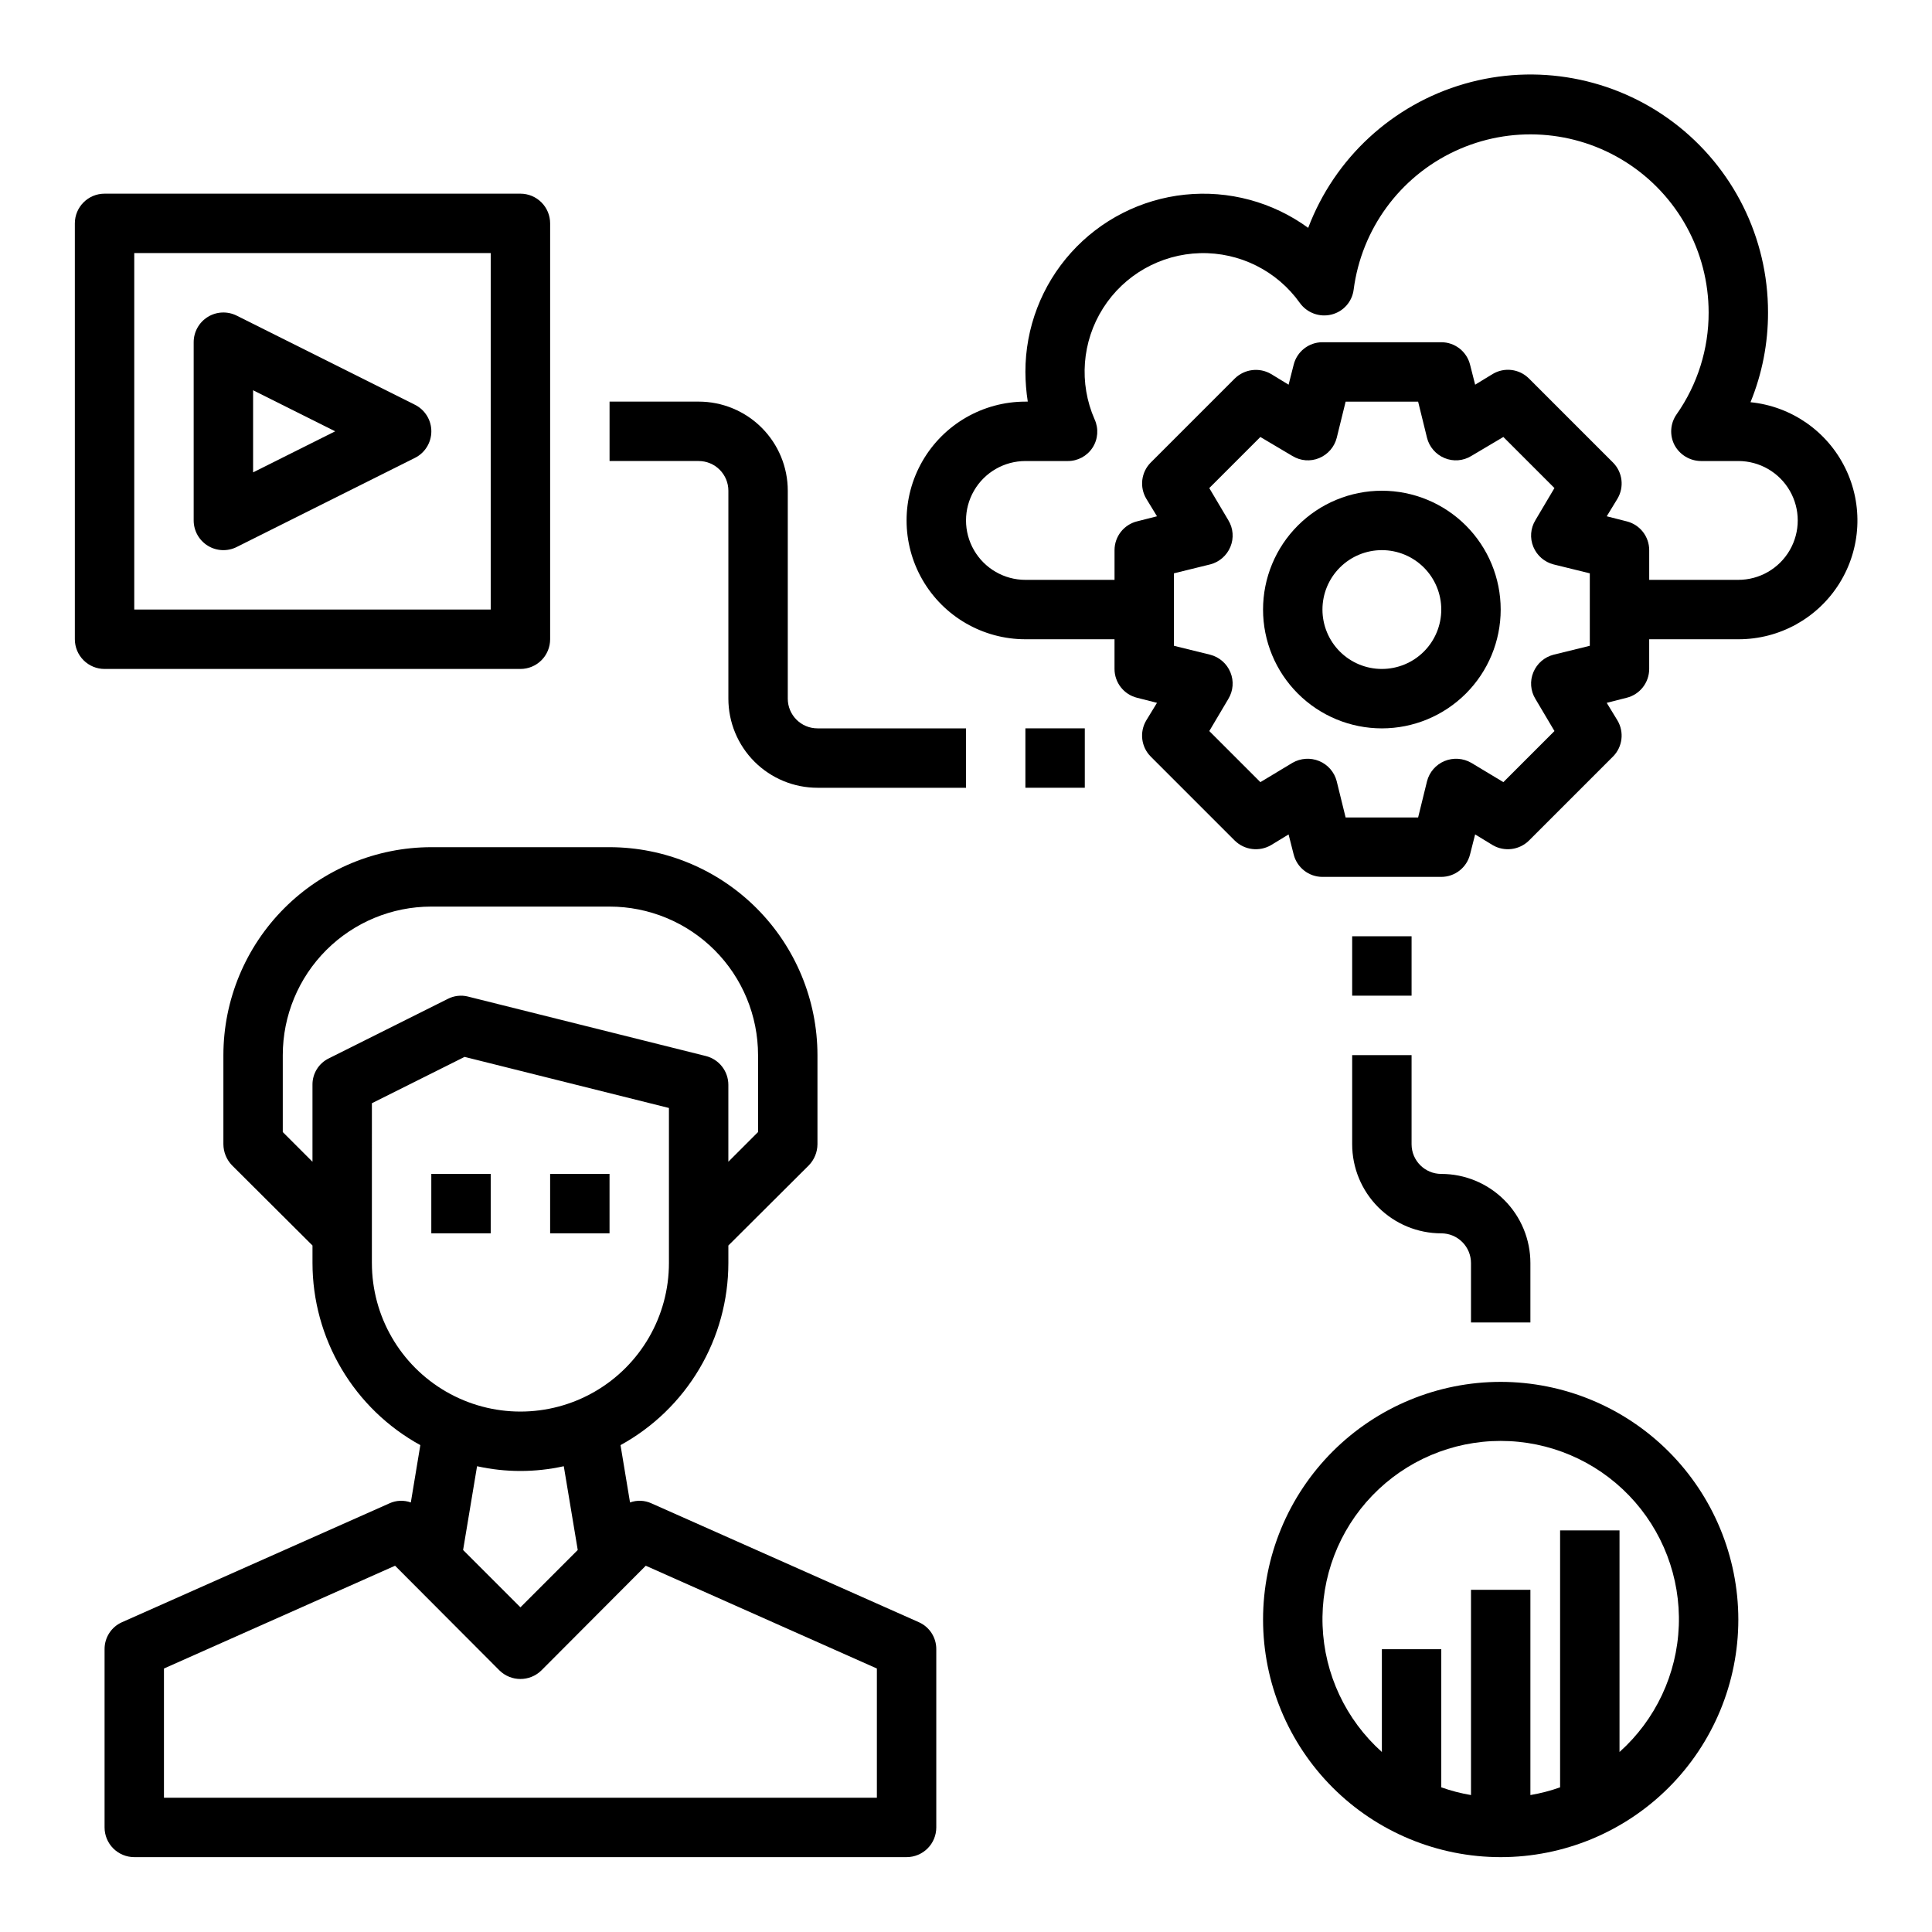 <?xml version="1.0" encoding="UTF-8"?>
<!-- Uploaded to: SVG Repo, www.svgrepo.com, Generator: SVG Repo Mixer Tools -->
<svg fill="#000000" width="800px" height="800px" version="1.1" viewBox="144 144 512 512" xmlns="http://www.w3.org/2000/svg">
 <g>
  <path d="m281.92 321.28c2.09 0 4.09-0.828 5.566-2.305 1.477-1.477 2.305-3.481 2.305-5.566v-110.21c0-2.09-0.828-4.09-2.305-5.566-1.477-1.477-3.477-2.309-5.566-2.309h-110.21c-4.348 0-7.875 3.527-7.875 7.875v110.21c0 2.086 0.832 4.09 2.309 5.566 1.477 1.477 3.477 2.305 5.566 2.305zm-102.34-110.21h94.465v94.465h-94.465z"/>
  <path d="m253.95 251.26-47.23-23.617h-0.004c-2.438-1.219-5.336-1.09-7.656 0.348-2.32 1.434-3.734 3.969-3.734 6.699v47.23c0 2.731 1.414 5.262 3.734 6.699 2.32 1.434 5.219 1.566 7.656 0.348l47.23-23.617h0.004c2.672-1.332 4.359-4.059 4.359-7.047 0-2.984-1.688-5.711-4.359-7.043zm-42.879 17.922v-21.758l21.758 10.879z"/>
  <path d="m541.7 510.21c-16.703 0-32.723 6.637-44.531 18.445-11.809 11.809-18.445 27.828-18.445 44.531s6.637 32.719 18.445 44.531c11.809 11.809 27.828 18.445 44.531 18.445 16.703 0 32.719-6.637 44.531-18.445 11.809-11.812 18.445-27.828 18.445-44.531-0.02-16.695-6.66-32.703-18.465-44.512-11.809-11.805-27.816-18.445-44.512-18.465zm31.488 98.086v-58.727h-15.746v68.094c-2.559 0.91-5.191 1.594-7.871 2.047v-54.395h-15.742v54.395c-2.68-0.453-5.312-1.137-7.875-2.047v-36.605h-15.742v27.238c-9.562-8.555-15.234-20.633-15.711-33.453-0.477-12.82 4.285-25.285 13.188-34.523 8.902-9.242 21.18-14.461 34.012-14.461 12.832 0 25.109 5.219 34.012 14.461 8.902 9.238 13.664 21.703 13.188 34.523-0.477 12.82-6.148 24.898-15.711 33.453z"/>
  <path d="m607.9 250.59c3.086-7.543 4.664-15.621 4.644-23.773 0.031-19.812-9.262-38.484-25.09-50.406-15.824-11.918-36.34-15.695-55.375-10.191-19.031 5.5-34.367 19.637-41.395 38.164-9.43-6.875-21.074-10.008-32.684-8.797-11.605 1.215-22.352 6.691-30.156 15.367-7.809 8.676-12.117 19.938-12.102 31.609 0.012 2.637 0.223 5.266 0.629 7.871h-0.629c-11.25 0-21.645 6.004-27.27 15.746-5.625 9.742-5.625 21.742 0 31.488 5.625 9.742 16.02 15.742 27.27 15.742h23.617v7.871c0.004 3.617 2.469 6.769 5.981 7.637l5.273 1.34-2.832 4.644c-1.852 3.094-1.367 7.051 1.18 9.602l22.277 22.277h0.004c2.57 2.512 6.5 2.996 9.602 1.184l4.644-2.832 1.34 5.273v-0.004c0.867 3.512 4.016 5.981 7.633 5.984h31.488c3.621-0.004 6.769-2.473 7.637-5.984l1.34-5.273 4.644 2.832v0.004c3.102 1.812 7.031 1.328 9.602-1.184l22.277-22.277h0.004c2.547-2.551 3.031-6.508 1.18-9.602l-2.832-4.644 5.273-1.34c3.512-0.867 5.977-4.019 5.981-7.637v-7.871h23.617c10.883 0.027 21.012-5.566 26.781-14.797 5.773-9.23 6.367-20.785 1.57-30.559-4.793-9.773-14.293-16.375-25.125-17.465zm-42.586 64.551-9.605 2.363c-2.414 0.621-4.398 2.34-5.352 4.644-0.969 2.312-0.766 4.949 0.551 7.086l5.039 8.5-13.539 13.539-8.5-5.117h-0.004c-2.16-1.25-4.777-1.426-7.086-0.473-2.305 0.957-4.023 2.938-4.644 5.356l-2.359 9.602h-19.211l-2.363-9.605 0.004 0.004c-0.621-2.418-2.34-4.398-4.644-5.356-2.309-0.953-4.926-0.777-7.086 0.473l-8.5 5.117-13.539-13.539 5.039-8.5h-0.004c1.312-2.137 1.52-4.773 0.551-7.086-0.953-2.305-2.938-4.023-5.352-4.644l-9.605-2.363v-19.207l9.605-2.363v0.004c2.414-0.621 4.398-2.344 5.352-4.644 0.969-2.312 0.762-4.953-0.551-7.086l-5.039-8.5 13.539-13.539 8.5 5.039 0.004-0.004c2.137 1.312 4.773 1.52 7.086 0.551 2.305-0.953 4.023-2.938 4.644-5.352l2.363-9.605h19.207l2.363 9.605h-0.004c0.621 2.414 2.34 4.398 4.644 5.352 2.312 0.969 4.949 0.762 7.086-0.551l8.5-5.039 13.539 13.539-5.039 8.5 0.004 0.004c-1.316 2.133-1.52 4.773-0.551 7.086 0.953 2.301 2.938 4.023 5.352 4.644l9.605 2.363zm39.359-17.473h-23.617v-7.875c-0.004-3.617-2.469-6.766-5.981-7.633l-5.273-1.34 2.832-4.644c1.852-3.094 1.367-7.051-1.18-9.605l-22.277-22.277h-0.004c-2.551-2.547-6.508-3.031-9.602-1.18l-4.644 2.832-1.34-5.273c-0.867-3.512-4.016-5.981-7.637-5.981h-31.488c-3.617 0-6.766 2.469-7.633 5.981l-1.34 5.273-4.644-2.832c-3.102-1.812-7.031-1.328-9.602 1.18l-22.277 22.277h-0.004c-2.547 2.555-3.031 6.512-1.18 9.605l2.832 4.644-5.273 1.34c-3.512 0.867-5.977 4.016-5.981 7.633v7.871l-23.617 0.004c-5.625 0-10.82-3.004-13.633-7.875-2.812-4.871-2.812-10.871 0-15.742s8.008-7.871 13.633-7.871h11.18c2.664 0.027 5.156-1.309 6.609-3.543 1.453-2.234 1.66-5.055 0.555-7.481-4.215-9.586-3.375-20.637 2.231-29.477 5.609-8.844 15.25-14.312 25.715-14.59 10.465-0.277 20.383 4.676 26.449 13.211 1.898 2.621 5.195 3.836 8.344 3.066 3.148-0.762 5.5-3.394 5.902-6.609 2.082-16.016 12.199-29.855 26.824-36.695 14.625-6.844 31.73-5.742 45.359 2.922 13.625 8.664 21.883 23.688 21.891 39.832 0.023 9.664-2.945 19.098-8.504 27.004-1.672 2.391-1.883 5.512-0.551 8.105 1.383 2.594 4.07 4.223 7.008 4.254h9.918c5.625 0 10.82 3 13.633 7.871s2.812 10.871 0 15.742c-2.812 4.871-8.008 7.875-13.633 7.875z"/>
  <path d="m510.21 274.05c-8.352 0-16.359 3.316-22.266 9.223s-9.223 13.914-9.223 22.266c0 8.352 3.316 16.359 9.223 22.266 5.906 5.902 13.914 9.223 22.266 9.223 8.352 0 16.359-3.32 22.266-9.223 5.906-5.906 9.223-13.914 9.223-22.266 0-8.352-3.316-16.359-9.223-22.266s-13.914-9.223-22.266-9.223zm0 47.23c-4.176 0-8.18-1.656-11.133-4.609s-4.613-6.957-4.613-11.133c0-4.176 1.66-8.18 4.613-11.133s6.957-4.613 11.133-4.613 8.18 1.66 11.133 4.613 4.609 6.957 4.609 11.133c0 4.176-1.656 8.18-4.609 11.133s-6.957 4.609-11.133 4.609z"/>
  <path d="m352.77 329.15v-55.102c0-6.266-2.488-12.27-6.918-16.699-4.426-4.43-10.434-6.918-16.699-6.918h-23.613v15.742h23.617l-0.004 0.004c2.09 0 4.094 0.828 5.566 2.305 1.477 1.477 2.309 3.477 2.309 5.566v55.105-0.004c0 6.266 2.488 12.273 6.914 16.699 4.43 4.43 10.438 6.918 16.699 6.918h39.359l0.004-15.742h-39.363c-4.348 0-7.871-3.527-7.871-7.875z"/>
  <path d="m415.74 337.02h15.742v15.742h-15.742z"/>
  <path d="m502.34 392.12h15.742v15.742h-15.742z"/>
  <path d="m502.34 447.23c0 6.262 2.488 12.27 6.914 16.699 4.43 4.43 10.438 6.918 16.699 6.918 2.09 0 4.09 0.828 5.566 2.305 1.477 1.477 2.309 3.481 2.309 5.566v15.742h15.742v-15.742c0-6.262-2.488-12.27-6.918-16.699-4.426-4.43-10.434-6.918-16.699-6.918-4.348 0-7.871-3.523-7.871-7.871v-23.617h-15.742z"/>
  <path d="m387.48 573.89-70.848-31.488c-1.785-0.82-3.82-0.906-5.668-0.234l-2.519-15.191v-0.004c8.648-4.746 15.859-11.73 20.887-20.219 5.027-8.488 7.684-18.172 7.691-28.035v-4.644l21.332-21.254c1.449-1.5 2.266-3.504 2.281-5.59v-23.617c-0.016-14.609-5.824-28.613-16.156-38.945-10.332-10.328-24.336-16.141-38.945-16.156h-47.234c-14.609 0.016-28.613 5.828-38.945 16.156-10.328 10.332-16.141 24.336-16.156 38.945v23.617c0.016 2.086 0.832 4.09 2.281 5.59l21.332 21.254v4.644c0.008 9.863 2.664 19.547 7.691 28.035 5.027 8.488 12.238 15.473 20.887 20.219l-2.519 15.191v0.004c-1.848-0.672-3.883-0.586-5.668 0.234l-70.848 31.488c-2.84 1.246-4.664 4.062-4.644 7.164v47.234c0 2.086 0.828 4.09 2.305 5.566 1.477 1.473 3.477 2.305 5.566 2.305h204.67c2.09 0 4.09-0.832 5.566-2.305 1.477-1.477 2.305-3.481 2.305-5.566v-47.234c0.02-3.102-1.805-5.918-4.644-7.164zm-160.67-142.4v20.387l-7.871-7.871v-20.391c0-10.438 4.148-20.449 11.527-27.832 7.383-7.379 17.395-11.527 27.832-11.527h47.234c10.438 0 20.449 4.148 27.832 11.527 7.379 7.383 11.527 17.395 11.527 27.832v20.387l-7.871 7.871v-20.383c-0.004-3.621-2.473-6.769-5.984-7.637l-62.977-15.742v-0.004c-1.824-0.465-3.758-0.242-5.43 0.633l-31.488 15.742c-2.68 1.301-4.363 4.031-4.332 7.008zm15.742 47.23 0.004-42.352 24.562-12.281 54.156 13.539v41.094c0 14.062-7.5 27.055-19.68 34.086-12.176 7.031-27.18 7.031-39.359 0-12.18-7.031-19.68-20.023-19.68-34.086zm54.555 76.043-15.191 15.195-15.191-15.191 3.699-22.199v-0.004c7.57 1.68 15.414 1.68 22.984 0zm79.273 65.652h-188.93v-34.242l61.246-27.238 27.629 27.711c3.094 3.07 8.086 3.07 11.18 0l27.629-27.711 61.246 27.238z"/>
  <path d="m289.79 455.1h15.742v15.742h-15.742z"/>
  <path d="m258.3 455.1h15.742v15.742h-15.742z"/>
 </g>
</svg>
